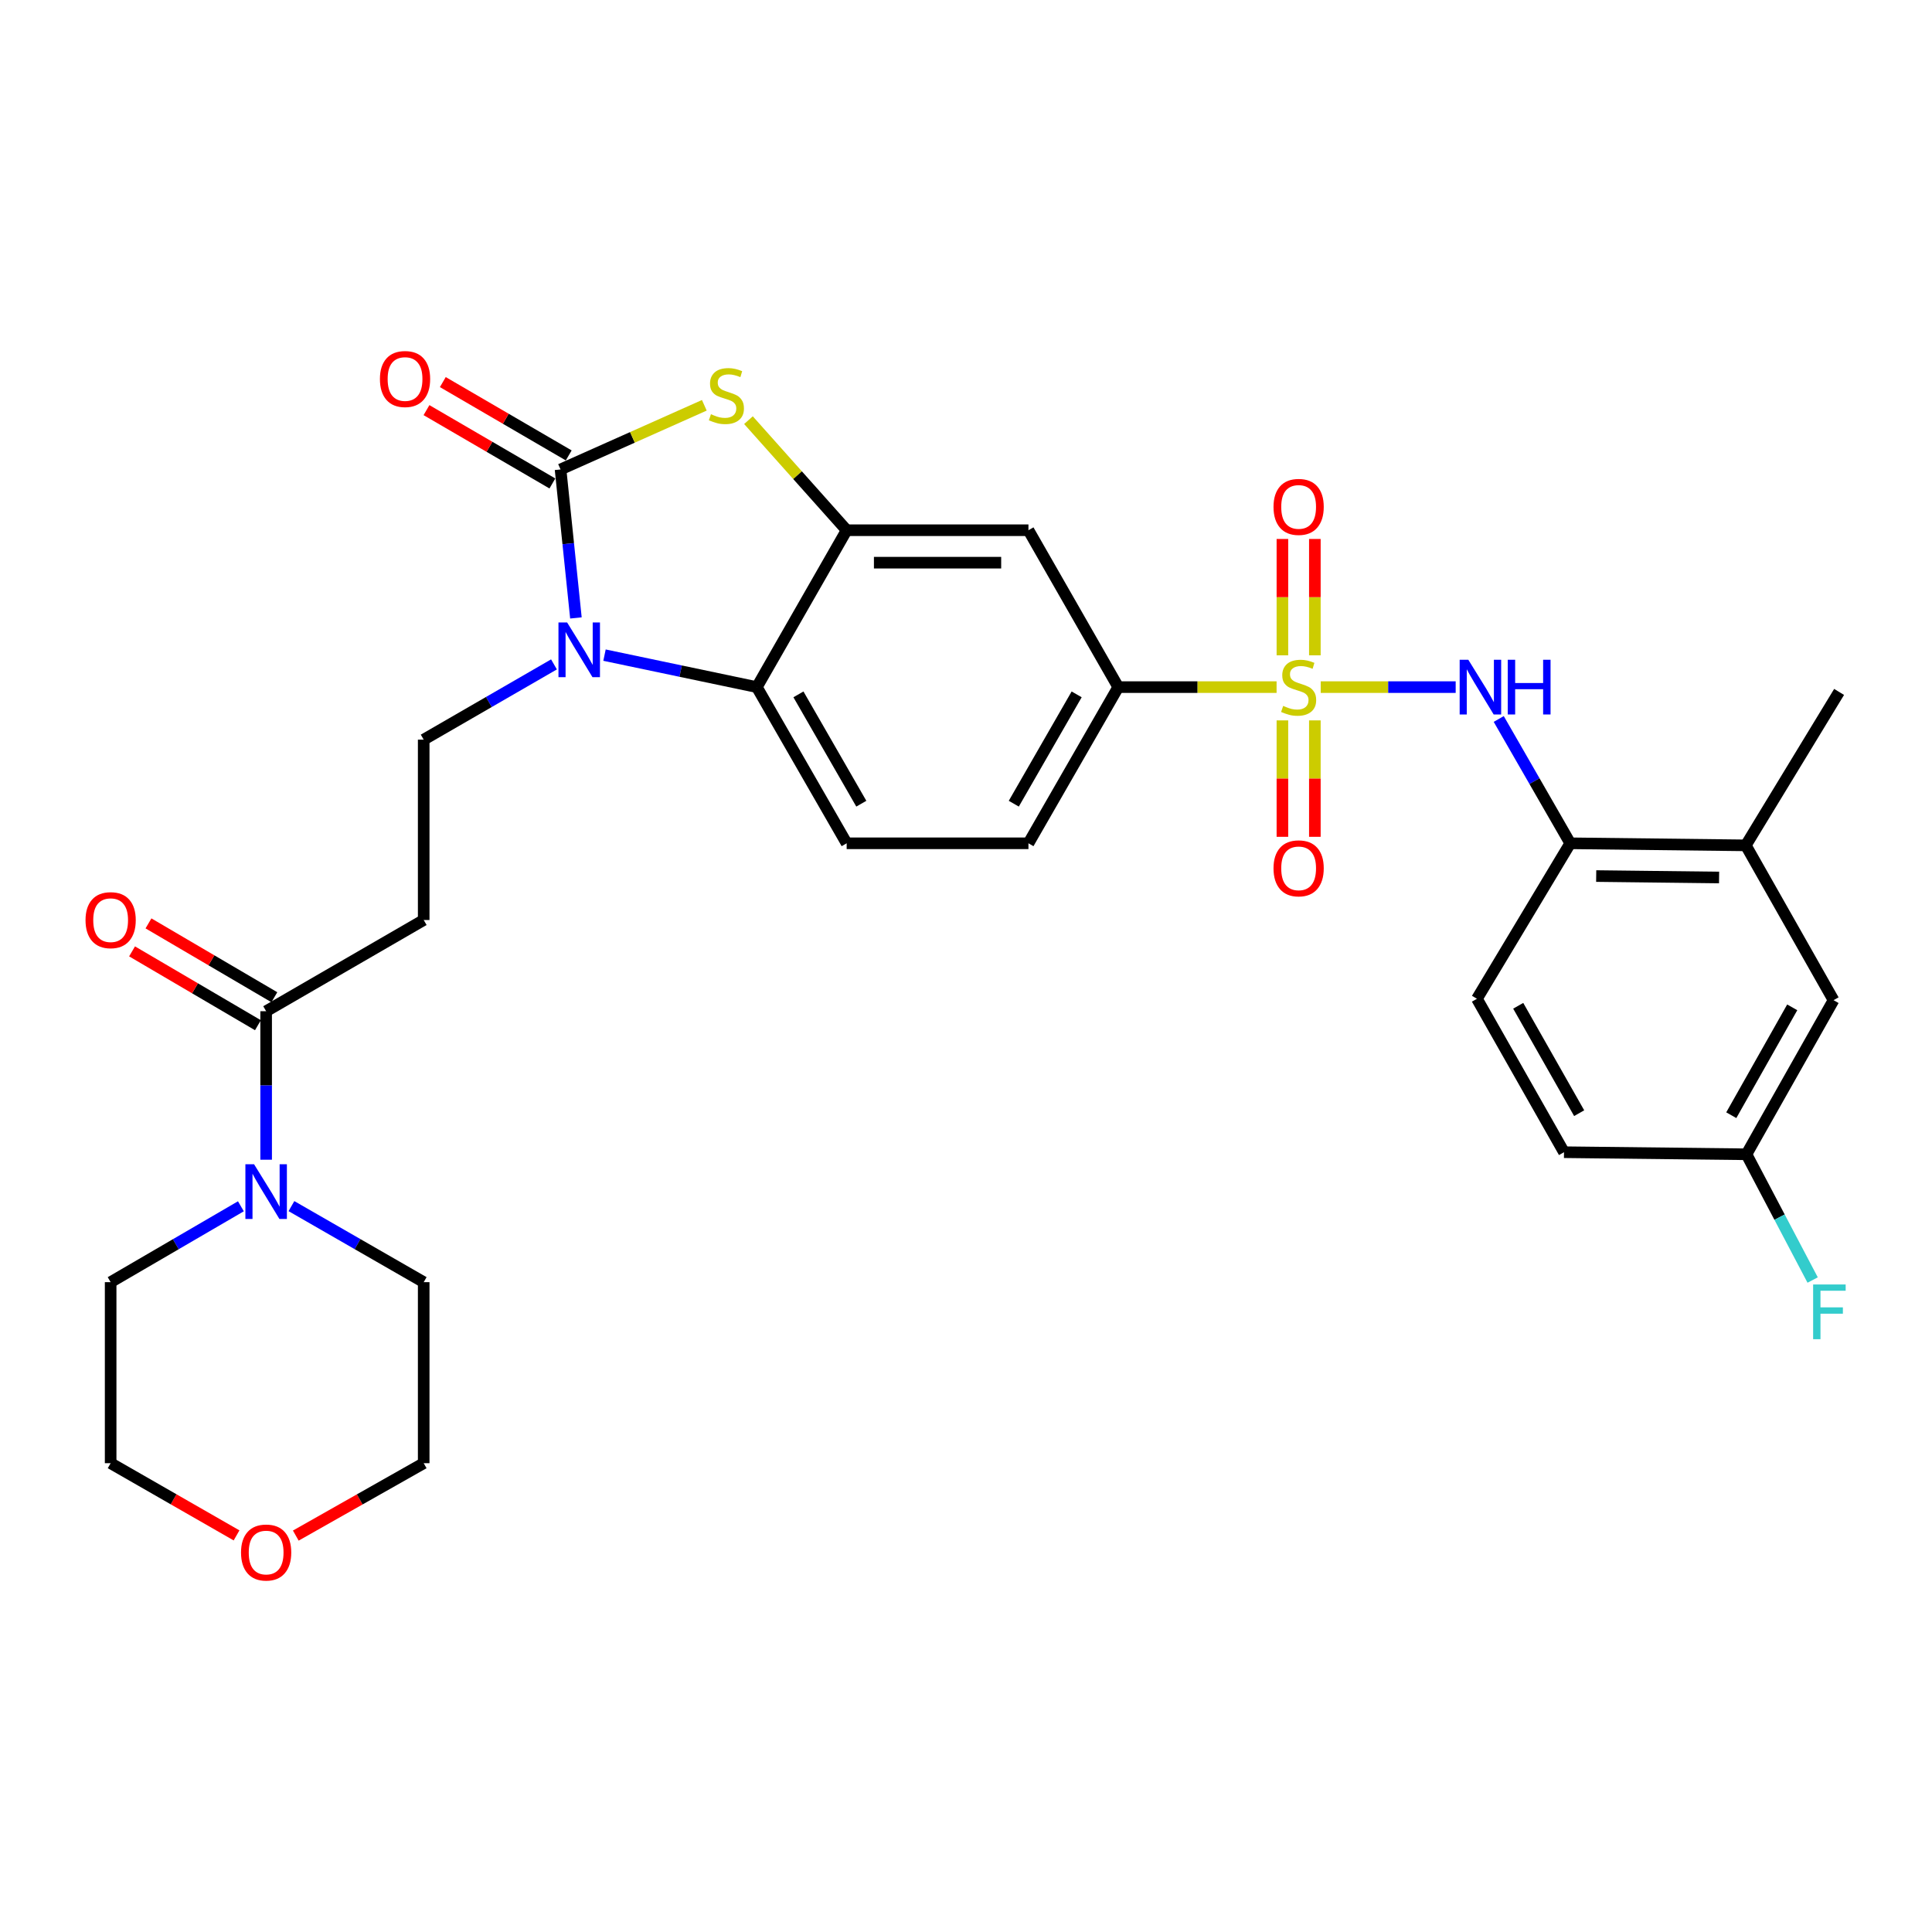 <?xml version='1.0' encoding='iso-8859-1'?>
<svg version='1.1' baseProfile='full'
              xmlns='http://www.w3.org/2000/svg'
                      xmlns:rdkit='http://www.rdkit.org/xml'
                      xmlns:xlink='http://www.w3.org/1999/xlink'
                  xml:space='preserve'
width='1000px' height='1000px' viewBox='0 0 1000 1000'>
<!-- END OF HEADER -->
<rect style='opacity:1.0;fill:#FFFFFF;stroke:none' width='1000' height='1000' x='0' y='0'> </rect>
<path class='bond-5' d='M 683.602,355.65 L 718.528,355.65' style='fill:none;fill-rule:evenodd;stroke:#CCCC00;stroke-width:6px;stroke-linecap:butt;stroke-linejoin:miter;stroke-opacity:1' />
<path class='bond-5' d='M 718.528,355.65 L 753.454,355.65' style='fill:none;fill-rule:evenodd;stroke:#0000FF;stroke-width:6px;stroke-linecap:butt;stroke-linejoin:miter;stroke-opacity:1' />
<path class='bond-6' d='M 660.756,355.65 L 619.782,355.65' style='fill:none;fill-rule:evenodd;stroke:#CCCC00;stroke-width:6px;stroke-linecap:butt;stroke-linejoin:miter;stroke-opacity:1' />
<path class='bond-6' d='M 619.782,355.65 L 578.807,355.65' style='fill:none;fill-rule:evenodd;stroke:#000000;stroke-width:6px;stroke-linecap:butt;stroke-linejoin:miter;stroke-opacity:1' />
<path class='bond-13' d='M 680.568,339.196 L 680.568,309.083' style='fill:none;fill-rule:evenodd;stroke:#CCCC00;stroke-width:6px;stroke-linecap:butt;stroke-linejoin:miter;stroke-opacity:1' />
<path class='bond-13' d='M 680.568,309.083 L 680.568,278.97' style='fill:none;fill-rule:evenodd;stroke:#FF0000;stroke-width:6px;stroke-linecap:butt;stroke-linejoin:miter;stroke-opacity:1' />
<path class='bond-13' d='M 663.773,339.196 L 663.773,309.083' style='fill:none;fill-rule:evenodd;stroke:#CCCC00;stroke-width:6px;stroke-linecap:butt;stroke-linejoin:miter;stroke-opacity:1' />
<path class='bond-13' d='M 663.773,309.083 L 663.773,278.97' style='fill:none;fill-rule:evenodd;stroke:#FF0000;stroke-width:6px;stroke-linecap:butt;stroke-linejoin:miter;stroke-opacity:1' />
<path class='bond-14' d='M 663.773,372.873 L 663.773,403.004' style='fill:none;fill-rule:evenodd;stroke:#CCCC00;stroke-width:6px;stroke-linecap:butt;stroke-linejoin:miter;stroke-opacity:1' />
<path class='bond-14' d='M 663.773,403.004 L 663.773,433.135' style='fill:none;fill-rule:evenodd;stroke:#FF0000;stroke-width:6px;stroke-linecap:butt;stroke-linejoin:miter;stroke-opacity:1' />
<path class='bond-14' d='M 680.568,372.873 L 680.568,403.004' style='fill:none;fill-rule:evenodd;stroke:#CCCC00;stroke-width:6px;stroke-linecap:butt;stroke-linejoin:miter;stroke-opacity:1' />
<path class='bond-14' d='M 680.568,403.004 L 680.568,433.135' style='fill:none;fill-rule:evenodd;stroke:#FF0000;stroke-width:6px;stroke-linecap:butt;stroke-linejoin:miter;stroke-opacity:1' />
<path class='bond-0' d='M 290.144,242.982 L 327.35,226.381' style='fill:none;fill-rule:evenodd;stroke:#000000;stroke-width:6px;stroke-linecap:butt;stroke-linejoin:miter;stroke-opacity:1' />
<path class='bond-0' d='M 327.35,226.381 L 364.556,209.78' style='fill:none;fill-rule:evenodd;stroke:#CCCC00;stroke-width:6px;stroke-linecap:butt;stroke-linejoin:miter;stroke-opacity:1' />
<path class='bond-17' d='M 294.371,235.726 L 261.787,216.747' style='fill:none;fill-rule:evenodd;stroke:#000000;stroke-width:6px;stroke-linecap:butt;stroke-linejoin:miter;stroke-opacity:1' />
<path class='bond-17' d='M 261.787,216.747 L 229.204,197.768' style='fill:none;fill-rule:evenodd;stroke:#FF0000;stroke-width:6px;stroke-linecap:butt;stroke-linejoin:miter;stroke-opacity:1' />
<path class='bond-17' d='M 285.917,250.239 L 253.334,231.26' style='fill:none;fill-rule:evenodd;stroke:#000000;stroke-width:6px;stroke-linecap:butt;stroke-linejoin:miter;stroke-opacity:1' />
<path class='bond-17' d='M 253.334,231.26 L 220.75,212.281' style='fill:none;fill-rule:evenodd;stroke:#FF0000;stroke-width:6px;stroke-linecap:butt;stroke-linejoin:miter;stroke-opacity:1' />
<path class='bond-32' d='M 290.144,242.982 L 294.119,281.41' style='fill:none;fill-rule:evenodd;stroke:#000000;stroke-width:6px;stroke-linecap:butt;stroke-linejoin:miter;stroke-opacity:1' />
<path class='bond-32' d='M 294.119,281.41 L 298.094,319.839' style='fill:none;fill-rule:evenodd;stroke:#0000FF;stroke-width:6px;stroke-linecap:butt;stroke-linejoin:miter;stroke-opacity:1' />
<path class='bond-1' d='M 312.89,339.094 L 352.313,347.372' style='fill:none;fill-rule:evenodd;stroke:#0000FF;stroke-width:6px;stroke-linecap:butt;stroke-linejoin:miter;stroke-opacity:1' />
<path class='bond-1' d='M 352.313,347.372 L 391.736,355.65' style='fill:none;fill-rule:evenodd;stroke:#000000;stroke-width:6px;stroke-linecap:butt;stroke-linejoin:miter;stroke-opacity:1' />
<path class='bond-10' d='M 286.737,343.891 L 253.021,363.365' style='fill:none;fill-rule:evenodd;stroke:#0000FF;stroke-width:6px;stroke-linecap:butt;stroke-linejoin:miter;stroke-opacity:1' />
<path class='bond-10' d='M 253.021,363.365 L 219.305,382.84' style='fill:none;fill-rule:evenodd;stroke:#000000;stroke-width:6px;stroke-linecap:butt;stroke-linejoin:miter;stroke-opacity:1' />
<path class='bond-2' d='M 387.404,217.477 L 412.817,245.961' style='fill:none;fill-rule:evenodd;stroke:#CCCC00;stroke-width:6px;stroke-linecap:butt;stroke-linejoin:miter;stroke-opacity:1' />
<path class='bond-2' d='M 412.817,245.961 L 438.231,274.445' style='fill:none;fill-rule:evenodd;stroke:#000000;stroke-width:6px;stroke-linecap:butt;stroke-linejoin:miter;stroke-opacity:1' />
<path class='bond-3' d='M 438.231,274.445 L 532.322,274.445' style='fill:none;fill-rule:evenodd;stroke:#000000;stroke-width:6px;stroke-linecap:butt;stroke-linejoin:miter;stroke-opacity:1' />
<path class='bond-3' d='M 452.345,291.241 L 518.208,291.241' style='fill:none;fill-rule:evenodd;stroke:#000000;stroke-width:6px;stroke-linecap:butt;stroke-linejoin:miter;stroke-opacity:1' />
<path class='bond-31' d='M 438.231,274.445 L 391.736,355.65' style='fill:none;fill-rule:evenodd;stroke:#000000;stroke-width:6px;stroke-linecap:butt;stroke-linejoin:miter;stroke-opacity:1' />
<path class='bond-4' d='M 391.736,355.65 L 438.231,436.491' style='fill:none;fill-rule:evenodd;stroke:#000000;stroke-width:6px;stroke-linecap:butt;stroke-linejoin:miter;stroke-opacity:1' />
<path class='bond-4' d='M 413.27,359.403 L 445.816,415.992' style='fill:none;fill-rule:evenodd;stroke:#000000;stroke-width:6px;stroke-linecap:butt;stroke-linejoin:miter;stroke-opacity:1' />
<path class='bond-12' d='M 775.746,372.142 L 794.251,404.317' style='fill:none;fill-rule:evenodd;stroke:#0000FF;stroke-width:6px;stroke-linecap:butt;stroke-linejoin:miter;stroke-opacity:1' />
<path class='bond-12' d='M 794.251,404.317 L 812.756,436.491' style='fill:none;fill-rule:evenodd;stroke:#000000;stroke-width:6px;stroke-linecap:butt;stroke-linejoin:miter;stroke-opacity:1' />
<path class='bond-8' d='M 578.807,355.65 L 532.322,274.445' style='fill:none;fill-rule:evenodd;stroke:#000000;stroke-width:6px;stroke-linecap:butt;stroke-linejoin:miter;stroke-opacity:1' />
<path class='bond-18' d='M 578.807,355.65 L 532.322,436.491' style='fill:none;fill-rule:evenodd;stroke:#000000;stroke-width:6px;stroke-linecap:butt;stroke-linejoin:miter;stroke-opacity:1' />
<path class='bond-18' d='M 557.275,359.404 L 524.735,415.993' style='fill:none;fill-rule:evenodd;stroke:#000000;stroke-width:6px;stroke-linecap:butt;stroke-linejoin:miter;stroke-opacity:1' />
<path class='bond-7' d='M 137.755,523.407 L 219.305,476.193' style='fill:none;fill-rule:evenodd;stroke:#000000;stroke-width:6px;stroke-linecap:butt;stroke-linejoin:miter;stroke-opacity:1' />
<path class='bond-9' d='M 137.755,523.407 L 137.755,561.837' style='fill:none;fill-rule:evenodd;stroke:#000000;stroke-width:6px;stroke-linecap:butt;stroke-linejoin:miter;stroke-opacity:1' />
<path class='bond-9' d='M 137.755,561.837 L 137.755,600.266' style='fill:none;fill-rule:evenodd;stroke:#0000FF;stroke-width:6px;stroke-linecap:butt;stroke-linejoin:miter;stroke-opacity:1' />
<path class='bond-19' d='M 142.004,516.163 L 109.427,497.054' style='fill:none;fill-rule:evenodd;stroke:#000000;stroke-width:6px;stroke-linecap:butt;stroke-linejoin:miter;stroke-opacity:1' />
<path class='bond-19' d='M 109.427,497.054 L 76.85,477.944' style='fill:none;fill-rule:evenodd;stroke:#FF0000;stroke-width:6px;stroke-linecap:butt;stroke-linejoin:miter;stroke-opacity:1' />
<path class='bond-19' d='M 133.506,530.65 L 100.929,511.541' style='fill:none;fill-rule:evenodd;stroke:#000000;stroke-width:6px;stroke-linecap:butt;stroke-linejoin:miter;stroke-opacity:1' />
<path class='bond-19' d='M 100.929,511.541 L 68.353,492.431' style='fill:none;fill-rule:evenodd;stroke:#FF0000;stroke-width:6px;stroke-linecap:butt;stroke-linejoin:miter;stroke-opacity:1' />
<path class='bond-26' d='M 150.847,624.287 L 185.076,643.967' style='fill:none;fill-rule:evenodd;stroke:#0000FF;stroke-width:6px;stroke-linecap:butt;stroke-linejoin:miter;stroke-opacity:1' />
<path class='bond-26' d='M 185.076,643.967 L 219.305,663.647' style='fill:none;fill-rule:evenodd;stroke:#000000;stroke-width:6px;stroke-linecap:butt;stroke-linejoin:miter;stroke-opacity:1' />
<path class='bond-27' d='M 124.687,624.373 L 90.978,644.01' style='fill:none;fill-rule:evenodd;stroke:#0000FF;stroke-width:6px;stroke-linecap:butt;stroke-linejoin:miter;stroke-opacity:1' />
<path class='bond-27' d='M 90.978,644.01 L 57.269,663.647' style='fill:none;fill-rule:evenodd;stroke:#000000;stroke-width:6px;stroke-linecap:butt;stroke-linejoin:miter;stroke-opacity:1' />
<path class='bond-11' d='M 219.305,382.84 L 219.305,476.193' style='fill:none;fill-rule:evenodd;stroke:#000000;stroke-width:6px;stroke-linecap:butt;stroke-linejoin:miter;stroke-opacity:1' />
<path class='bond-16' d='M 812.756,436.491 L 903.618,437.555' style='fill:none;fill-rule:evenodd;stroke:#000000;stroke-width:6px;stroke-linecap:butt;stroke-linejoin:miter;stroke-opacity:1' />
<path class='bond-16' d='M 826.188,453.445 L 889.792,454.19' style='fill:none;fill-rule:evenodd;stroke:#000000;stroke-width:6px;stroke-linecap:butt;stroke-linejoin:miter;stroke-opacity:1' />
<path class='bond-21' d='M 812.756,436.491 L 764.46,516.969' style='fill:none;fill-rule:evenodd;stroke:#000000;stroke-width:6px;stroke-linecap:butt;stroke-linejoin:miter;stroke-opacity:1' />
<path class='bond-15' d='M 438.231,436.491 L 532.322,436.491' style='fill:none;fill-rule:evenodd;stroke:#000000;stroke-width:6px;stroke-linecap:butt;stroke-linejoin:miter;stroke-opacity:1' />
<path class='bond-20' d='M 903.618,437.555 L 949.04,517.696' style='fill:none;fill-rule:evenodd;stroke:#000000;stroke-width:6px;stroke-linecap:butt;stroke-linejoin:miter;stroke-opacity:1' />
<path class='bond-28' d='M 903.618,437.555 L 951.913,358.142' style='fill:none;fill-rule:evenodd;stroke:#000000;stroke-width:6px;stroke-linecap:butt;stroke-linejoin:miter;stroke-opacity:1' />
<path class='bond-33' d='M 949.04,517.696 L 903.972,597.455' style='fill:none;fill-rule:evenodd;stroke:#000000;stroke-width:6px;stroke-linecap:butt;stroke-linejoin:miter;stroke-opacity:1' />
<path class='bond-33' d='M 927.657,521.398 L 896.11,577.229' style='fill:none;fill-rule:evenodd;stroke:#000000;stroke-width:6px;stroke-linecap:butt;stroke-linejoin:miter;stroke-opacity:1' />
<path class='bond-24' d='M 764.46,516.969 L 809.527,596.382' style='fill:none;fill-rule:evenodd;stroke:#000000;stroke-width:6px;stroke-linecap:butt;stroke-linejoin:miter;stroke-opacity:1' />
<path class='bond-24' d='M 785.827,520.591 L 817.374,576.18' style='fill:none;fill-rule:evenodd;stroke:#000000;stroke-width:6px;stroke-linecap:butt;stroke-linejoin:miter;stroke-opacity:1' />
<path class='bond-22' d='M 122.436,794.719 L 89.852,776.032' style='fill:none;fill-rule:evenodd;stroke:#FF0000;stroke-width:6px;stroke-linecap:butt;stroke-linejoin:miter;stroke-opacity:1' />
<path class='bond-22' d='M 89.852,776.032 L 57.269,757.346' style='fill:none;fill-rule:evenodd;stroke:#000000;stroke-width:6px;stroke-linecap:butt;stroke-linejoin:miter;stroke-opacity:1' />
<path class='bond-34' d='M 153.098,794.82 L 186.202,776.083' style='fill:none;fill-rule:evenodd;stroke:#FF0000;stroke-width:6px;stroke-linecap:butt;stroke-linejoin:miter;stroke-opacity:1' />
<path class='bond-34' d='M 186.202,776.083 L 219.305,757.346' style='fill:none;fill-rule:evenodd;stroke:#000000;stroke-width:6px;stroke-linecap:butt;stroke-linejoin:miter;stroke-opacity:1' />
<path class='bond-23' d='M 903.972,597.455 L 809.527,596.382' style='fill:none;fill-rule:evenodd;stroke:#000000;stroke-width:6px;stroke-linecap:butt;stroke-linejoin:miter;stroke-opacity:1' />
<path class='bond-25' d='M 903.972,597.455 L 921.1,629.998' style='fill:none;fill-rule:evenodd;stroke:#000000;stroke-width:6px;stroke-linecap:butt;stroke-linejoin:miter;stroke-opacity:1' />
<path class='bond-25' d='M 921.1,629.998 L 938.228,662.541' style='fill:none;fill-rule:evenodd;stroke:#33CCCC;stroke-width:6px;stroke-linecap:butt;stroke-linejoin:miter;stroke-opacity:1' />
<path class='bond-30' d='M 219.305,663.647 L 219.305,757.346' style='fill:none;fill-rule:evenodd;stroke:#000000;stroke-width:6px;stroke-linecap:butt;stroke-linejoin:miter;stroke-opacity:1' />
<path class='bond-29' d='M 57.269,663.647 L 57.269,757.346' style='fill:none;fill-rule:evenodd;stroke:#000000;stroke-width:6px;stroke-linecap:butt;stroke-linejoin:miter;stroke-opacity:1' />
<path  class='atom-0' d='M 664.17 365.37
Q 664.49 365.49, 665.81 366.05
Q 667.13 366.61, 668.57 366.97
Q 670.05 367.29, 671.49 367.29
Q 674.17 367.29, 675.73 366.01
Q 677.29 364.69, 677.29 362.41
Q 677.29 360.85, 676.49 359.89
Q 675.73 358.93, 674.53 358.41
Q 673.33 357.89, 671.33 357.29
Q 668.81 356.53, 667.29 355.81
Q 665.81 355.09, 664.73 353.57
Q 663.69 352.05, 663.69 349.49
Q 663.69 345.93, 666.09 343.73
Q 668.53 341.53, 673.33 341.53
Q 676.61 341.53, 680.33 343.09
L 679.41 346.17
Q 676.01 344.77, 673.45 344.77
Q 670.69 344.77, 669.17 345.93
Q 667.65 347.05, 667.69 349.01
Q 667.69 350.53, 668.45 351.45
Q 669.25 352.37, 670.37 352.89
Q 671.53 353.41, 673.45 354.01
Q 676.01 354.81, 677.53 355.61
Q 679.05 356.41, 680.13 358.05
Q 681.25 359.65, 681.25 362.41
Q 681.25 366.33, 678.61 368.45
Q 676.01 370.53, 671.65 370.53
Q 669.13 370.53, 667.21 369.97
Q 665.33 369.45, 663.09 368.53
L 664.17 365.37
' fill='#CCCC00'/>
<path  class='atom-2' d='M 293.541 322.185
L 302.821 337.185
Q 303.741 338.665, 305.221 341.345
Q 306.701 344.025, 306.781 344.185
L 306.781 322.185
L 310.541 322.185
L 310.541 350.505
L 306.661 350.505
L 296.701 334.105
Q 295.541 332.185, 294.301 329.985
Q 293.101 327.785, 292.741 327.105
L 292.741 350.505
L 289.061 350.505
L 289.061 322.185
L 293.541 322.185
' fill='#0000FF'/>
<path  class='atom-3' d='M 367.986 214.4
Q 368.306 214.52, 369.626 215.08
Q 370.946 215.64, 372.386 216
Q 373.866 216.32, 375.306 216.32
Q 377.986 216.32, 379.546 215.04
Q 381.106 213.72, 381.106 211.44
Q 381.106 209.88, 380.306 208.92
Q 379.546 207.96, 378.346 207.44
Q 377.146 206.92, 375.146 206.32
Q 372.626 205.56, 371.106 204.84
Q 369.626 204.12, 368.546 202.6
Q 367.506 201.08, 367.506 198.52
Q 367.506 194.96, 369.906 192.76
Q 372.346 190.56, 377.146 190.56
Q 380.426 190.56, 384.146 192.12
L 383.226 195.2
Q 379.826 193.8, 377.266 193.8
Q 374.506 193.8, 372.986 194.96
Q 371.466 196.08, 371.506 198.04
Q 371.506 199.56, 372.266 200.48
Q 373.066 201.4, 374.186 201.92
Q 375.346 202.44, 377.266 203.04
Q 379.826 203.84, 381.346 204.64
Q 382.866 205.44, 383.946 207.08
Q 385.066 208.68, 385.066 211.44
Q 385.066 215.36, 382.426 217.48
Q 379.826 219.56, 375.466 219.56
Q 372.946 219.56, 371.026 219
Q 369.146 218.48, 366.906 217.56
L 367.986 214.4
' fill='#CCCC00'/>
<path  class='atom-6' d='M 760.001 341.49
L 769.281 356.49
Q 770.201 357.97, 771.681 360.65
Q 773.161 363.33, 773.241 363.49
L 773.241 341.49
L 777.001 341.49
L 777.001 369.81
L 773.121 369.81
L 763.161 353.41
Q 762.001 351.49, 760.761 349.29
Q 759.561 347.09, 759.201 346.41
L 759.201 369.81
L 755.521 369.81
L 755.521 341.49
L 760.001 341.49
' fill='#0000FF'/>
<path  class='atom-6' d='M 780.401 341.49
L 784.241 341.49
L 784.241 353.53
L 798.721 353.53
L 798.721 341.49
L 802.561 341.49
L 802.561 369.81
L 798.721 369.81
L 798.721 356.73
L 784.241 356.73
L 784.241 369.81
L 780.401 369.81
L 780.401 341.49
' fill='#0000FF'/>
<path  class='atom-10' d='M 131.495 602.6
L 140.775 617.6
Q 141.695 619.08, 143.175 621.76
Q 144.655 624.44, 144.735 624.6
L 144.735 602.6
L 148.495 602.6
L 148.495 630.92
L 144.615 630.92
L 134.655 614.52
Q 133.495 612.6, 132.255 610.4
Q 131.055 608.2, 130.695 607.52
L 130.695 630.92
L 127.015 630.92
L 127.015 602.6
L 131.495 602.6
' fill='#0000FF'/>
<path  class='atom-14' d='M 659.17 262.368
Q 659.17 255.568, 662.53 251.768
Q 665.89 247.968, 672.17 247.968
Q 678.45 247.968, 681.81 251.768
Q 685.17 255.568, 685.17 262.368
Q 685.17 269.248, 681.77 273.168
Q 678.37 277.048, 672.17 277.048
Q 665.93 277.048, 662.53 273.168
Q 659.17 269.288, 659.17 262.368
M 672.17 273.848
Q 676.49 273.848, 678.81 270.968
Q 681.17 268.048, 681.17 262.368
Q 681.17 256.808, 678.81 254.008
Q 676.49 251.168, 672.17 251.168
Q 667.85 251.168, 665.49 253.968
Q 663.17 256.768, 663.17 262.368
Q 663.17 268.088, 665.49 270.968
Q 667.85 273.848, 672.17 273.848
' fill='#FF0000'/>
<path  class='atom-15' d='M 659.17 449.448
Q 659.17 442.648, 662.53 438.848
Q 665.89 435.048, 672.17 435.048
Q 678.45 435.048, 681.81 438.848
Q 685.17 442.648, 685.17 449.448
Q 685.17 456.328, 681.77 460.248
Q 678.37 464.128, 672.17 464.128
Q 665.93 464.128, 662.53 460.248
Q 659.17 456.368, 659.17 449.448
M 672.17 460.928
Q 676.49 460.928, 678.81 458.048
Q 681.17 455.128, 681.17 449.448
Q 681.17 443.888, 678.81 441.088
Q 676.49 438.248, 672.17 438.248
Q 667.85 438.248, 665.49 441.048
Q 663.17 443.848, 663.17 449.448
Q 663.17 455.168, 665.49 458.048
Q 667.85 460.928, 672.17 460.928
' fill='#FF0000'/>
<path  class='atom-18' d='M 196.648 196.176
Q 196.648 189.376, 200.008 185.576
Q 203.368 181.776, 209.648 181.776
Q 215.928 181.776, 219.288 185.576
Q 222.648 189.376, 222.648 196.176
Q 222.648 203.056, 219.248 206.976
Q 215.848 210.856, 209.648 210.856
Q 203.408 210.856, 200.008 206.976
Q 196.648 203.096, 196.648 196.176
M 209.648 207.656
Q 213.968 207.656, 216.288 204.776
Q 218.648 201.856, 218.648 196.176
Q 218.648 190.616, 216.288 187.816
Q 213.968 184.976, 209.648 184.976
Q 205.328 184.976, 202.968 187.776
Q 200.648 190.576, 200.648 196.176
Q 200.648 201.896, 202.968 204.776
Q 205.328 207.656, 209.648 207.656
' fill='#FF0000'/>
<path  class='atom-20' d='M 44.269 476.273
Q 44.269 469.473, 47.629 465.673
Q 50.989 461.873, 57.269 461.873
Q 63.549 461.873, 66.909 465.673
Q 70.269 469.473, 70.269 476.273
Q 70.269 483.153, 66.869 487.073
Q 63.469 490.953, 57.269 490.953
Q 51.029 490.953, 47.629 487.073
Q 44.269 483.193, 44.269 476.273
M 57.269 487.753
Q 61.589 487.753, 63.909 484.873
Q 66.269 481.953, 66.269 476.273
Q 66.269 470.713, 63.909 467.913
Q 61.589 465.073, 57.269 465.073
Q 52.949 465.073, 50.589 467.873
Q 48.269 470.673, 48.269 476.273
Q 48.269 481.993, 50.589 484.873
Q 52.949 487.753, 57.269 487.753
' fill='#FF0000'/>
<path  class='atom-23' d='M 124.755 803.584
Q 124.755 796.784, 128.115 792.984
Q 131.475 789.184, 137.755 789.184
Q 144.035 789.184, 147.395 792.984
Q 150.755 796.784, 150.755 803.584
Q 150.755 810.464, 147.355 814.384
Q 143.955 818.264, 137.755 818.264
Q 131.515 818.264, 128.115 814.384
Q 124.755 810.504, 124.755 803.584
M 137.755 815.064
Q 142.075 815.064, 144.395 812.184
Q 146.755 809.264, 146.755 803.584
Q 146.755 798.024, 144.395 795.224
Q 142.075 792.384, 137.755 792.384
Q 133.435 792.384, 131.075 795.184
Q 128.755 797.984, 128.755 803.584
Q 128.755 809.304, 131.075 812.184
Q 133.435 815.064, 137.755 815.064
' fill='#FF0000'/>
<path  class='atom-26' d='M 938.473 664.845
L 955.313 664.845
L 955.313 668.085
L 942.273 668.085
L 942.273 676.685
L 953.873 676.685
L 953.873 679.965
L 942.273 679.965
L 942.273 693.165
L 938.473 693.165
L 938.473 664.845
' fill='#33CCCC'/>
</svg>
